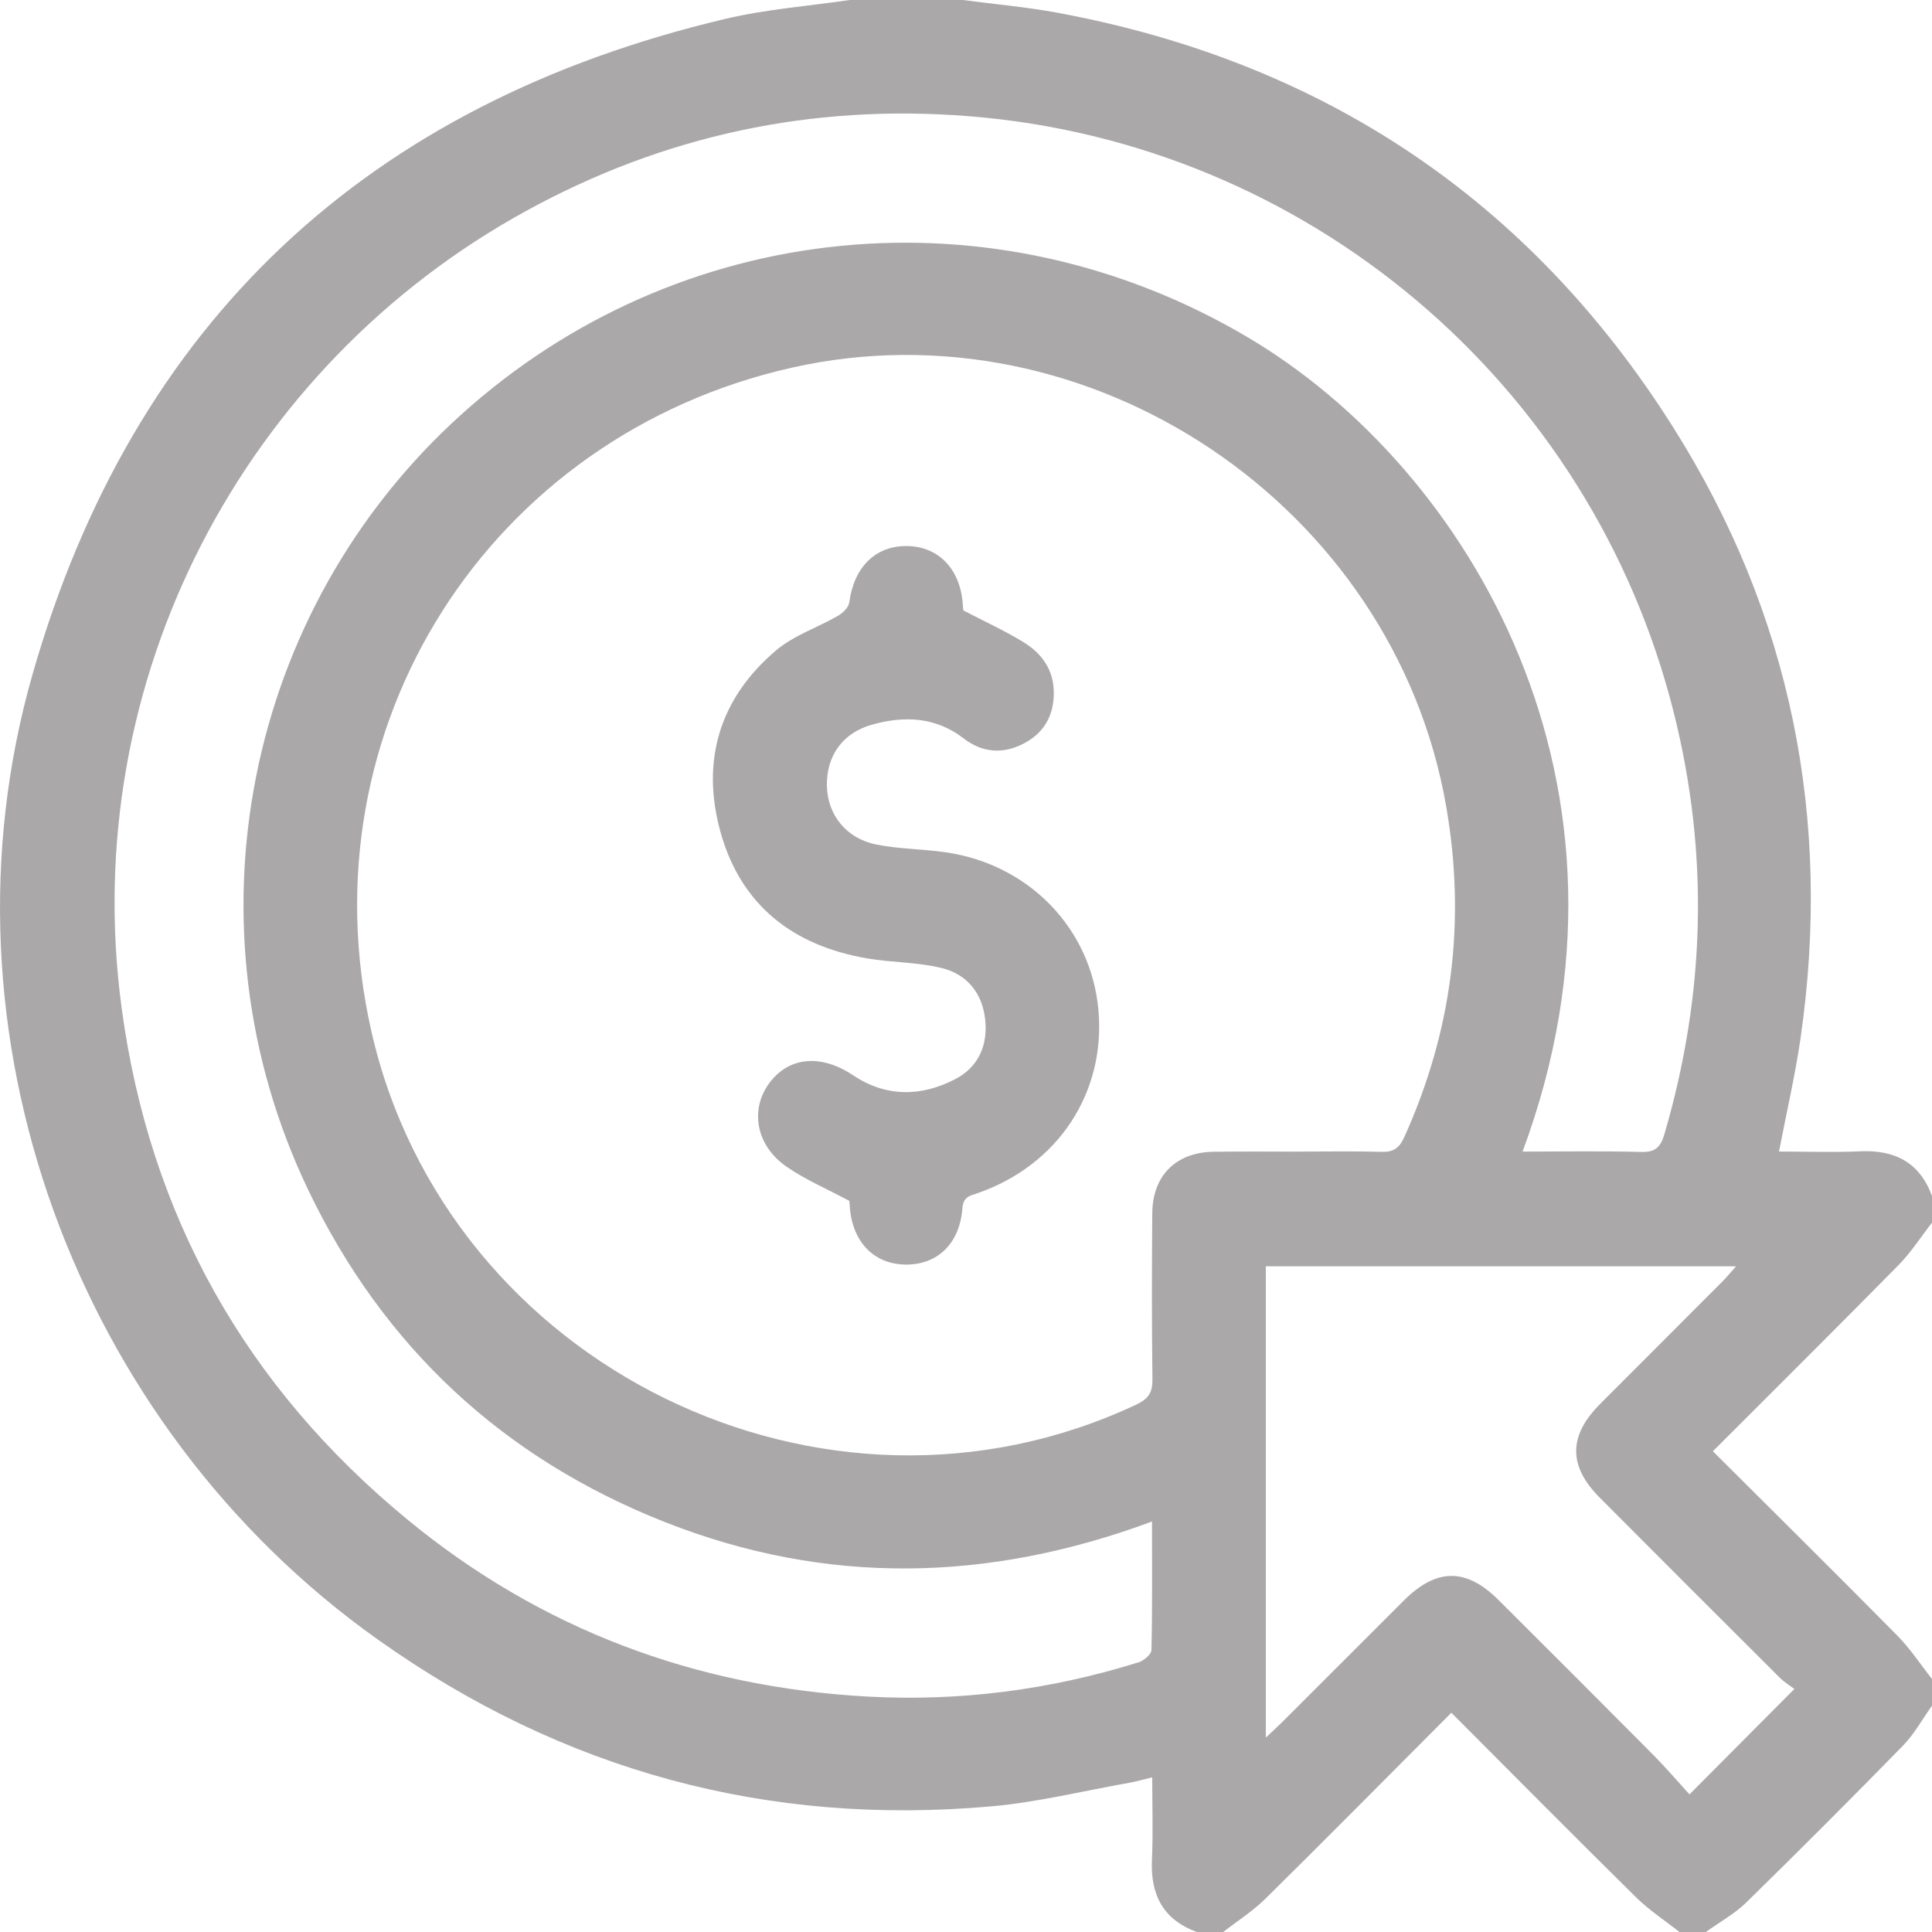 <svg width="36" height="36" viewBox="0 0 36 36" fill="none" xmlns="http://www.w3.org/2000/svg">
<g clip-path="url(#clip0_28_523)">
<path d="M15.834 0C16.537 0 17.239 0 17.942 0C18.533 0.079 19.127 0.13 19.712 0.239C24.648 1.156 28.501 3.721 31.179 7.965C33.374 11.443 34.139 15.26 33.552 19.336C33.45 20.038 33.289 20.731 33.149 21.457C33.655 21.457 34.157 21.476 34.658 21.453C35.308 21.423 35.771 21.66 36.001 22.288V22.78C35.795 23.045 35.613 23.332 35.38 23.569C34.24 24.727 33.086 25.872 31.917 27.042C33.073 28.195 34.221 29.33 35.355 30.478C35.596 30.723 35.788 31.017 36.002 31.288V31.78C35.821 32.032 35.669 32.314 35.454 32.533C34.492 33.517 33.52 34.49 32.537 35.452C32.317 35.666 32.038 35.818 31.786 36H31.294C31.023 35.785 30.729 35.594 30.485 35.353C29.336 34.22 28.2 33.073 27.044 31.914C25.88 33.081 24.738 34.237 23.58 35.379C23.343 35.613 23.056 35.795 22.793 36H22.301C21.673 35.77 21.436 35.306 21.465 34.657C21.488 34.156 21.47 33.653 21.47 33.118C21.301 33.158 21.169 33.198 21.034 33.221C20.183 33.372 19.337 33.581 18.479 33.658C14.294 34.033 10.482 32.992 7.051 30.558C1.404 26.555 -1.295 19.222 0.604 12.573C2.482 5.993 6.857 1.927 13.515 0.352C14.274 0.172 15.06 0.114 15.834 0ZM24.196 21.458C24.711 21.458 25.227 21.448 25.742 21.463C25.962 21.47 26.073 21.395 26.164 21.194C27.06 19.216 27.32 17.163 26.947 15.022C25.971 9.413 20.298 5.606 14.759 6.85C9.104 8.121 5.645 13.568 6.917 19.204C8.331 25.466 15.367 28.903 21.172 26.173C21.398 26.067 21.478 25.948 21.474 25.702C21.461 24.67 21.463 23.639 21.471 22.608C21.476 21.905 21.913 21.471 22.615 21.461C23.142 21.454 23.669 21.459 24.196 21.459V21.458ZM28.371 21.458C29.131 21.458 29.855 21.445 30.58 21.465C30.84 21.473 30.94 21.381 31.012 21.14C31.779 18.529 31.85 15.902 31.185 13.265C29.641 7.131 24.349 2.665 18.054 2.165C15.127 1.932 12.373 2.521 9.804 3.93C4.529 6.822 1.446 12.682 2.266 18.779C2.787 22.658 4.584 25.841 7.597 28.319C10.079 30.36 12.956 31.436 16.162 31.613C17.883 31.708 19.572 31.489 21.218 30.974C21.315 30.944 21.454 30.826 21.456 30.746C21.474 29.963 21.466 29.18 21.466 28.351C18.418 29.484 15.395 29.547 12.391 28.362C9.372 27.172 7.143 25.094 5.743 22.172C3.387 17.254 4.562 11.374 8.582 7.736C12.648 4.056 18.52 3.489 23.245 6.282C27.387 8.732 30.901 14.646 28.371 21.457V21.458ZM23.589 32.375C23.73 32.242 23.816 32.165 23.897 32.084C24.651 31.331 25.403 30.577 26.158 29.824C26.766 29.217 27.318 29.212 27.921 29.812C28.883 30.77 29.843 31.73 30.8 32.694C31.045 32.941 31.271 33.206 31.481 33.436C32.152 32.761 32.768 32.142 33.436 31.471C33.365 31.417 33.252 31.349 33.162 31.26C32.042 30.144 30.925 29.027 29.809 27.907C29.223 27.319 29.224 26.758 29.809 26.168C30.569 25.405 31.332 24.645 32.092 23.882C32.175 23.798 32.25 23.707 32.349 23.596H23.587V32.375H23.589Z" fill="#AAA8A8"/>
<path d="M15.823 22.375C15.403 22.15 15.002 21.98 14.651 21.736C14.082 21.339 13.969 20.669 14.341 20.174C14.711 19.683 15.309 19.643 15.898 20.037C16.507 20.445 17.161 20.439 17.796 20.11C18.233 19.883 18.411 19.477 18.357 18.99C18.301 18.497 18.011 18.15 17.544 18.037C17.094 17.927 16.616 17.937 16.157 17.858C14.781 17.622 13.807 16.873 13.426 15.505C13.058 14.181 13.405 13.014 14.461 12.119C14.79 11.84 15.232 11.695 15.616 11.474C15.706 11.422 15.813 11.318 15.825 11.225C15.913 10.562 16.319 10.161 16.916 10.175C17.506 10.19 17.905 10.622 17.942 11.287C17.943 11.321 17.948 11.356 17.95 11.374C18.329 11.572 18.709 11.745 19.064 11.961C19.41 12.171 19.636 12.48 19.636 12.909C19.636 13.332 19.456 13.656 19.078 13.853C18.688 14.059 18.301 14.025 17.957 13.76C17.432 13.356 16.854 13.336 16.257 13.5C15.697 13.655 15.397 14.087 15.408 14.645C15.419 15.178 15.763 15.622 16.326 15.736C16.747 15.821 17.186 15.819 17.613 15.88C19.172 16.102 20.329 17.298 20.467 18.817C20.607 20.359 19.715 21.712 18.216 22.233C18.078 22.281 17.949 22.296 17.933 22.514C17.882 23.184 17.456 23.578 16.854 23.563C16.262 23.548 15.864 23.113 15.833 22.449C15.831 22.415 15.827 22.38 15.826 22.373L15.823 22.375Z" fill="#AAA8A8"/>
</g>
<defs>
<clipPath id="clip0_28_523">
<rect width="36" height="36" fill="white"/>
</clipPath>
</defs>
</svg>
